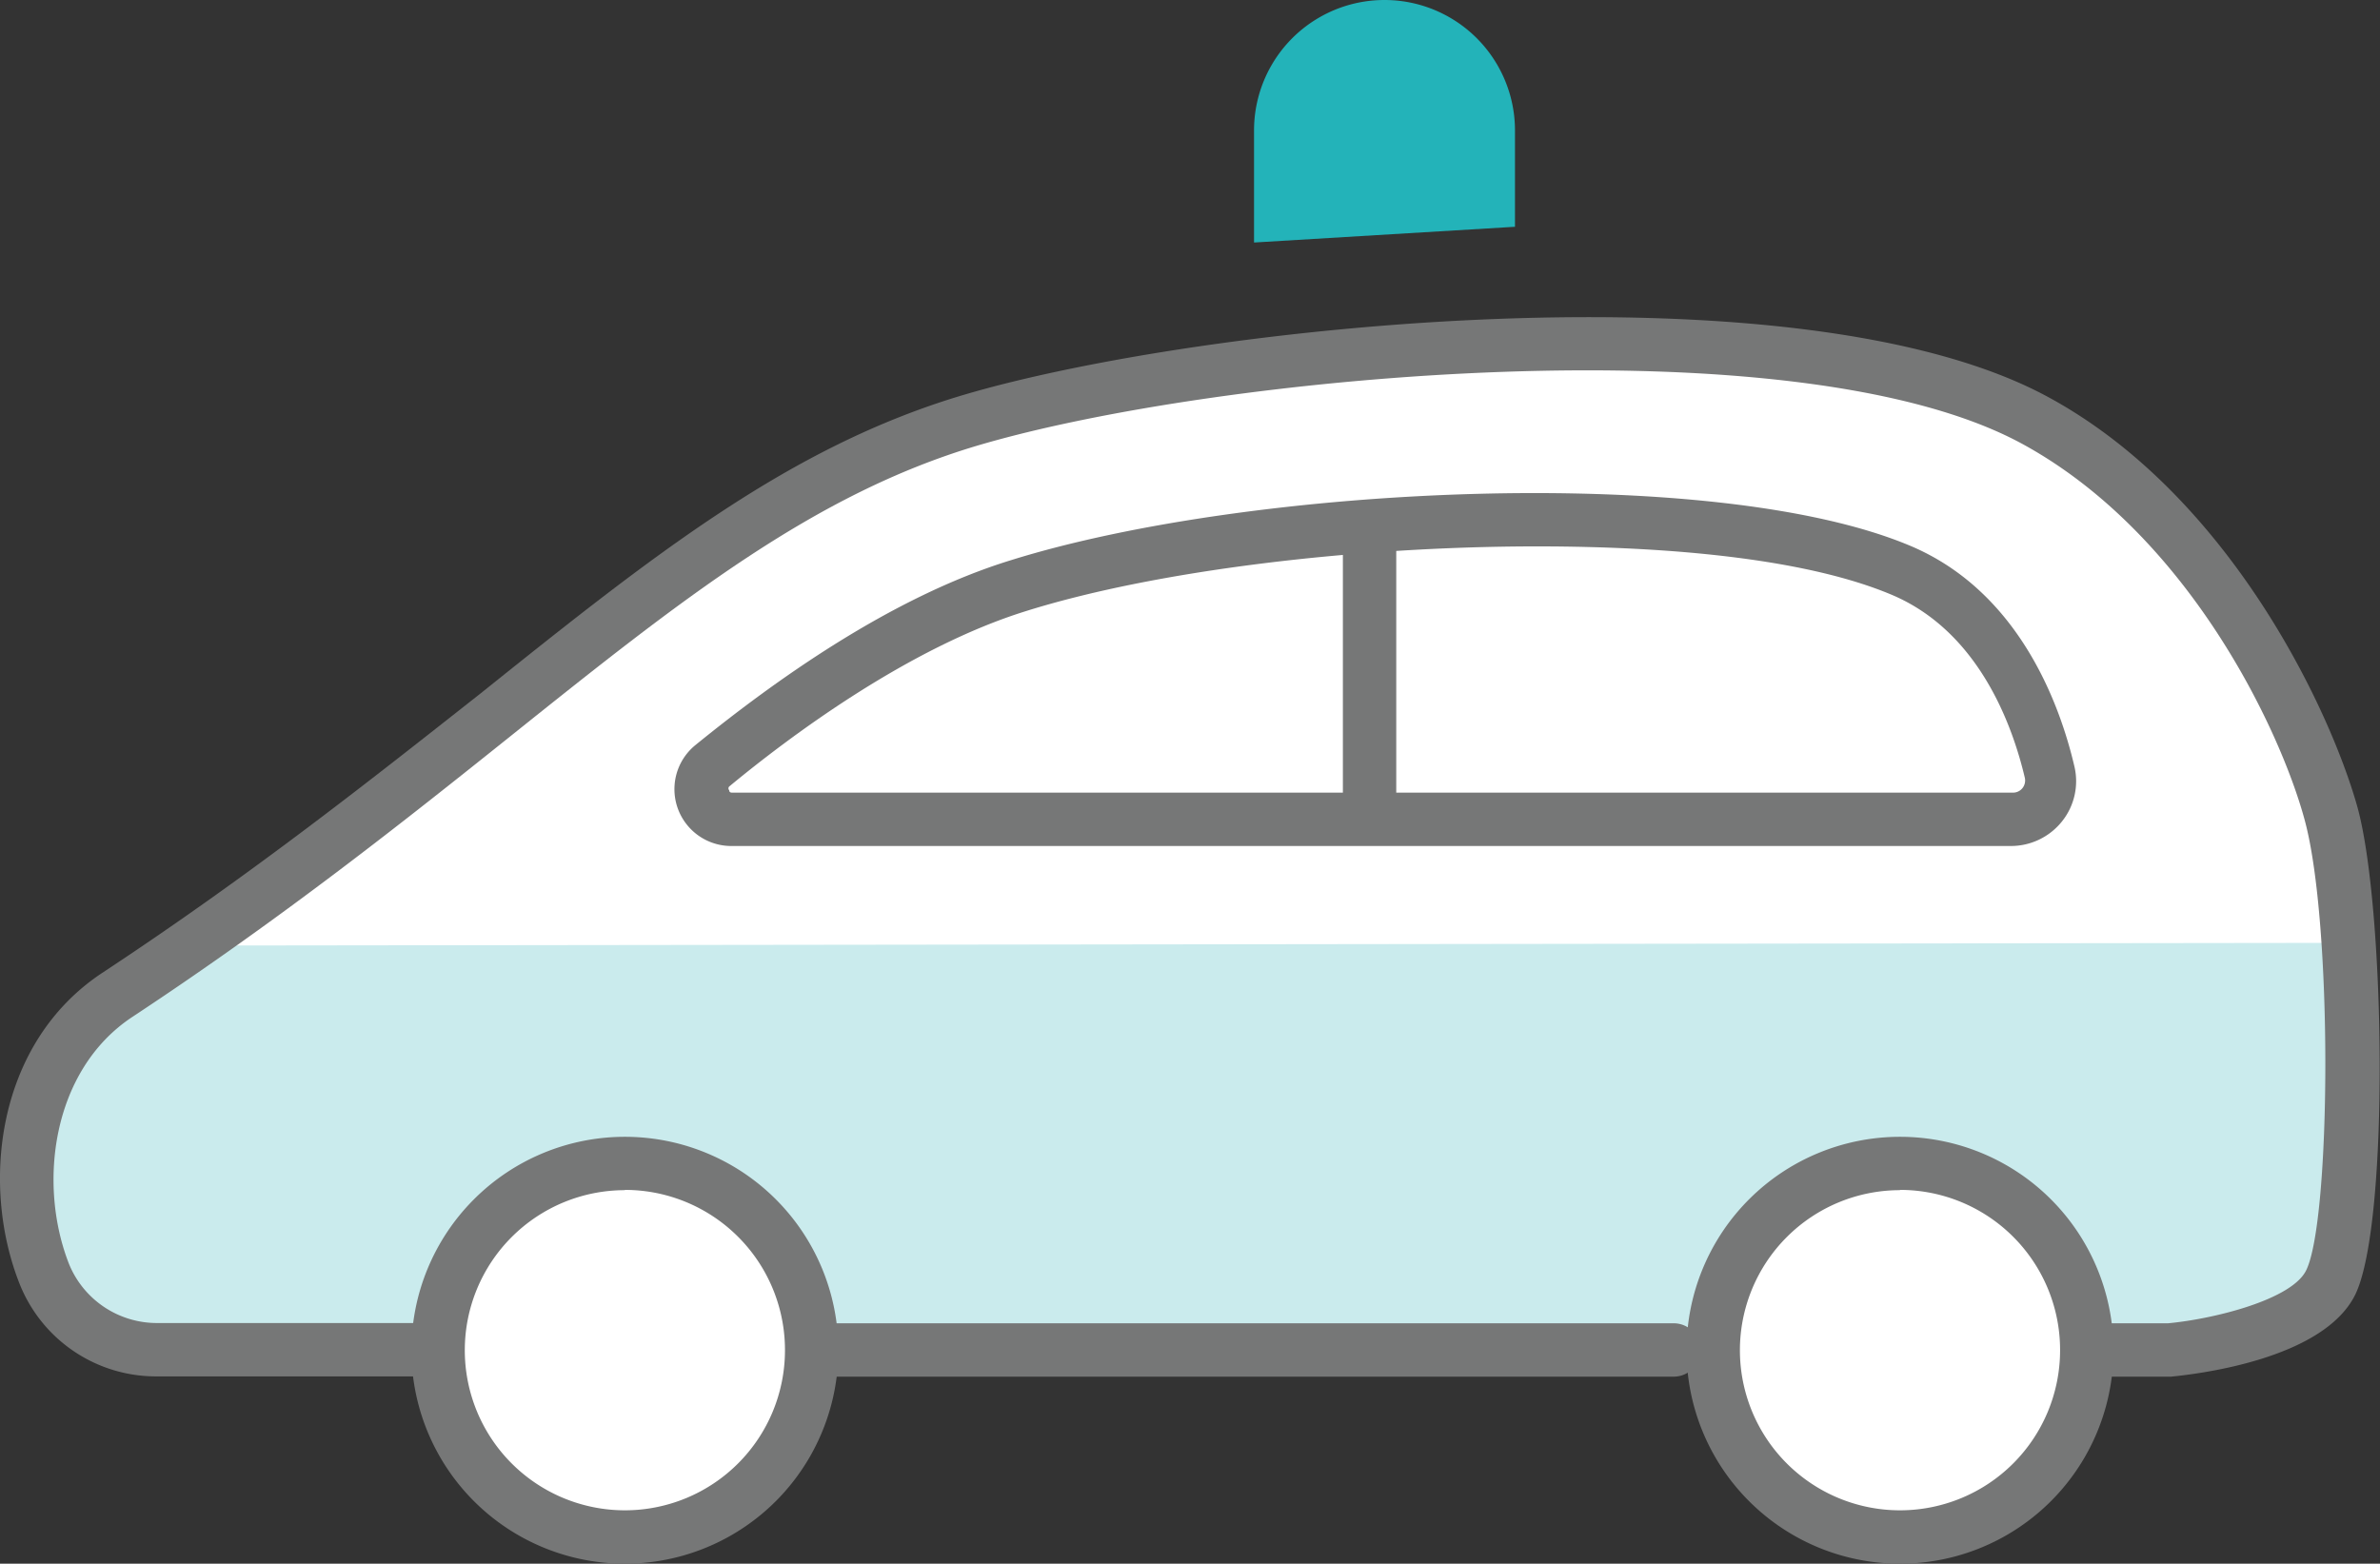<svg height="58.61" viewBox="0 0 89.2 58.61" width="89.2" xmlns="http://www.w3.org/2000/svg"><rect x="0" y="0" width="89.2" height="58.61" fill="#333333" stroke="none"/><path d="m15.58 50.6h-9.67a4.55 4.55 0 0 1 -4.24-2.81c-1.37-3.44-.73-8.22 2.72-10.49 14.67-9.67 21.62-18.49 32-21.56 9.56-2.83 31.12-4.74 39.89 0 6.64 3.59 10.21 11.45 11.14 14.73 1.09 3.87 1.1 15.33 0 17.61-1 2.07-6.09 2.52-6.09 2.52h-2.33" fill="#fff"/><path d="m7.64 35.44c-6.72 2.56-7.42 11.92-3.98 15.15h77.63s4.29-1.25 6.09-2.91 1.26-6.95 1-12.34z" fill="#caebed"/><g fill="#767777"><path d="m62.73 51.6h-32.3a1 1 0 0 1 0-2h32.3a1 1 0 0 1 0 2z"/><path d="m79 51.6a1 1 0 0 1 0-2h2.25c1.73-.16 4.67-.89 5.19-2 .92-1.91 1-13-.07-16.89-.92-3.38-4.37-10.71-10.61-14.09-8.53-4.61-30.18-2.57-39.12.08-6.16 1.83-11.14 5.8-17.44 10.84-4 3.2-8.56 6.83-14.26 10.59-3 2-3.54 6.27-2.34 9.28a3.56 3.56 0 0 0 3.31 2.18h9.67a1 1 0 0 1 0 2h-9.67a5.5 5.5 0 0 1 -5.16-3.43c-1.49-3.71-.91-9.06 3.09-11.7 5.63-3.71 10.16-7.31 14.16-10.46 6.47-5.18 11.58-9.26 18.12-11.2 8.88-2.63 31.28-5 40.64.08 6.76 3.66 10.53 11.62 11.58 15.32s1.23 15.62-.06 18.31c-1.19 2.46-6 3-6.91 3.09z"/><path d="m75.36 31.71h-47.95a2.13 2.13 0 0 1 -1.35-3.78c2.94-2.39 7.31-5.54 11.82-6.93 9.06-2.83 26.4-3.63 33.72-.54 4.05 1.71 5.59 5.9 6.14 8.24a2.41 2.41 0 0 1 -.46 2.09 2.45 2.45 0 0 1 -1.92.92zm-17.76-11.23c-6.84 0-14.31.91-19.13 2.42-4.42 1.37-8.88 4.71-11.14 6.58a.1.1 0 0 0 0 .14c0 .09.08.09.12.09h48a.45.45 0 0 0 .35-.17.46.46 0 0 0 .09-.38c-.47-2-1.74-5.5-5-6.87-3.06-1.29-7.98-1.81-13.29-1.81z"/><path d="m51.33 30.9a1 1 0 0 1 -1-1v-9.44a1 1 0 1 1 2 0v9.44a1 1 0 0 1 -1 1z"/></g><circle cx="23.42" cy="50.6" fill="#fff" r="7.01" transform="matrix(.232 -.973 .973 .232 -31.24 61.64)"/><path d="m23.42 58.61a8 8 0 1 1 8-8 8 8 0 0 1 -8 8zm0-14a6 6 0 1 0 6 6 6 6 0 0 0 -6-6.01z" fill="#767777"/><circle cx="71.21" cy="50.6" fill="#fff" r="7.01" transform="matrix(.232 -.973 .973 .232 5.46 108.12)"/><path d="m71.21 58.61a8 8 0 1 1 8-8 8 8 0 0 1 -8 8zm0-14a6 6 0 1 0 6 6 6 6 0 0 0 -6-6.01z" fill="#767777"/><path d="m56.78 8.5v-3.61a4.89 4.89 0 0 0 -9.78 0v4.2z" fill="#23b3b9"/></svg>